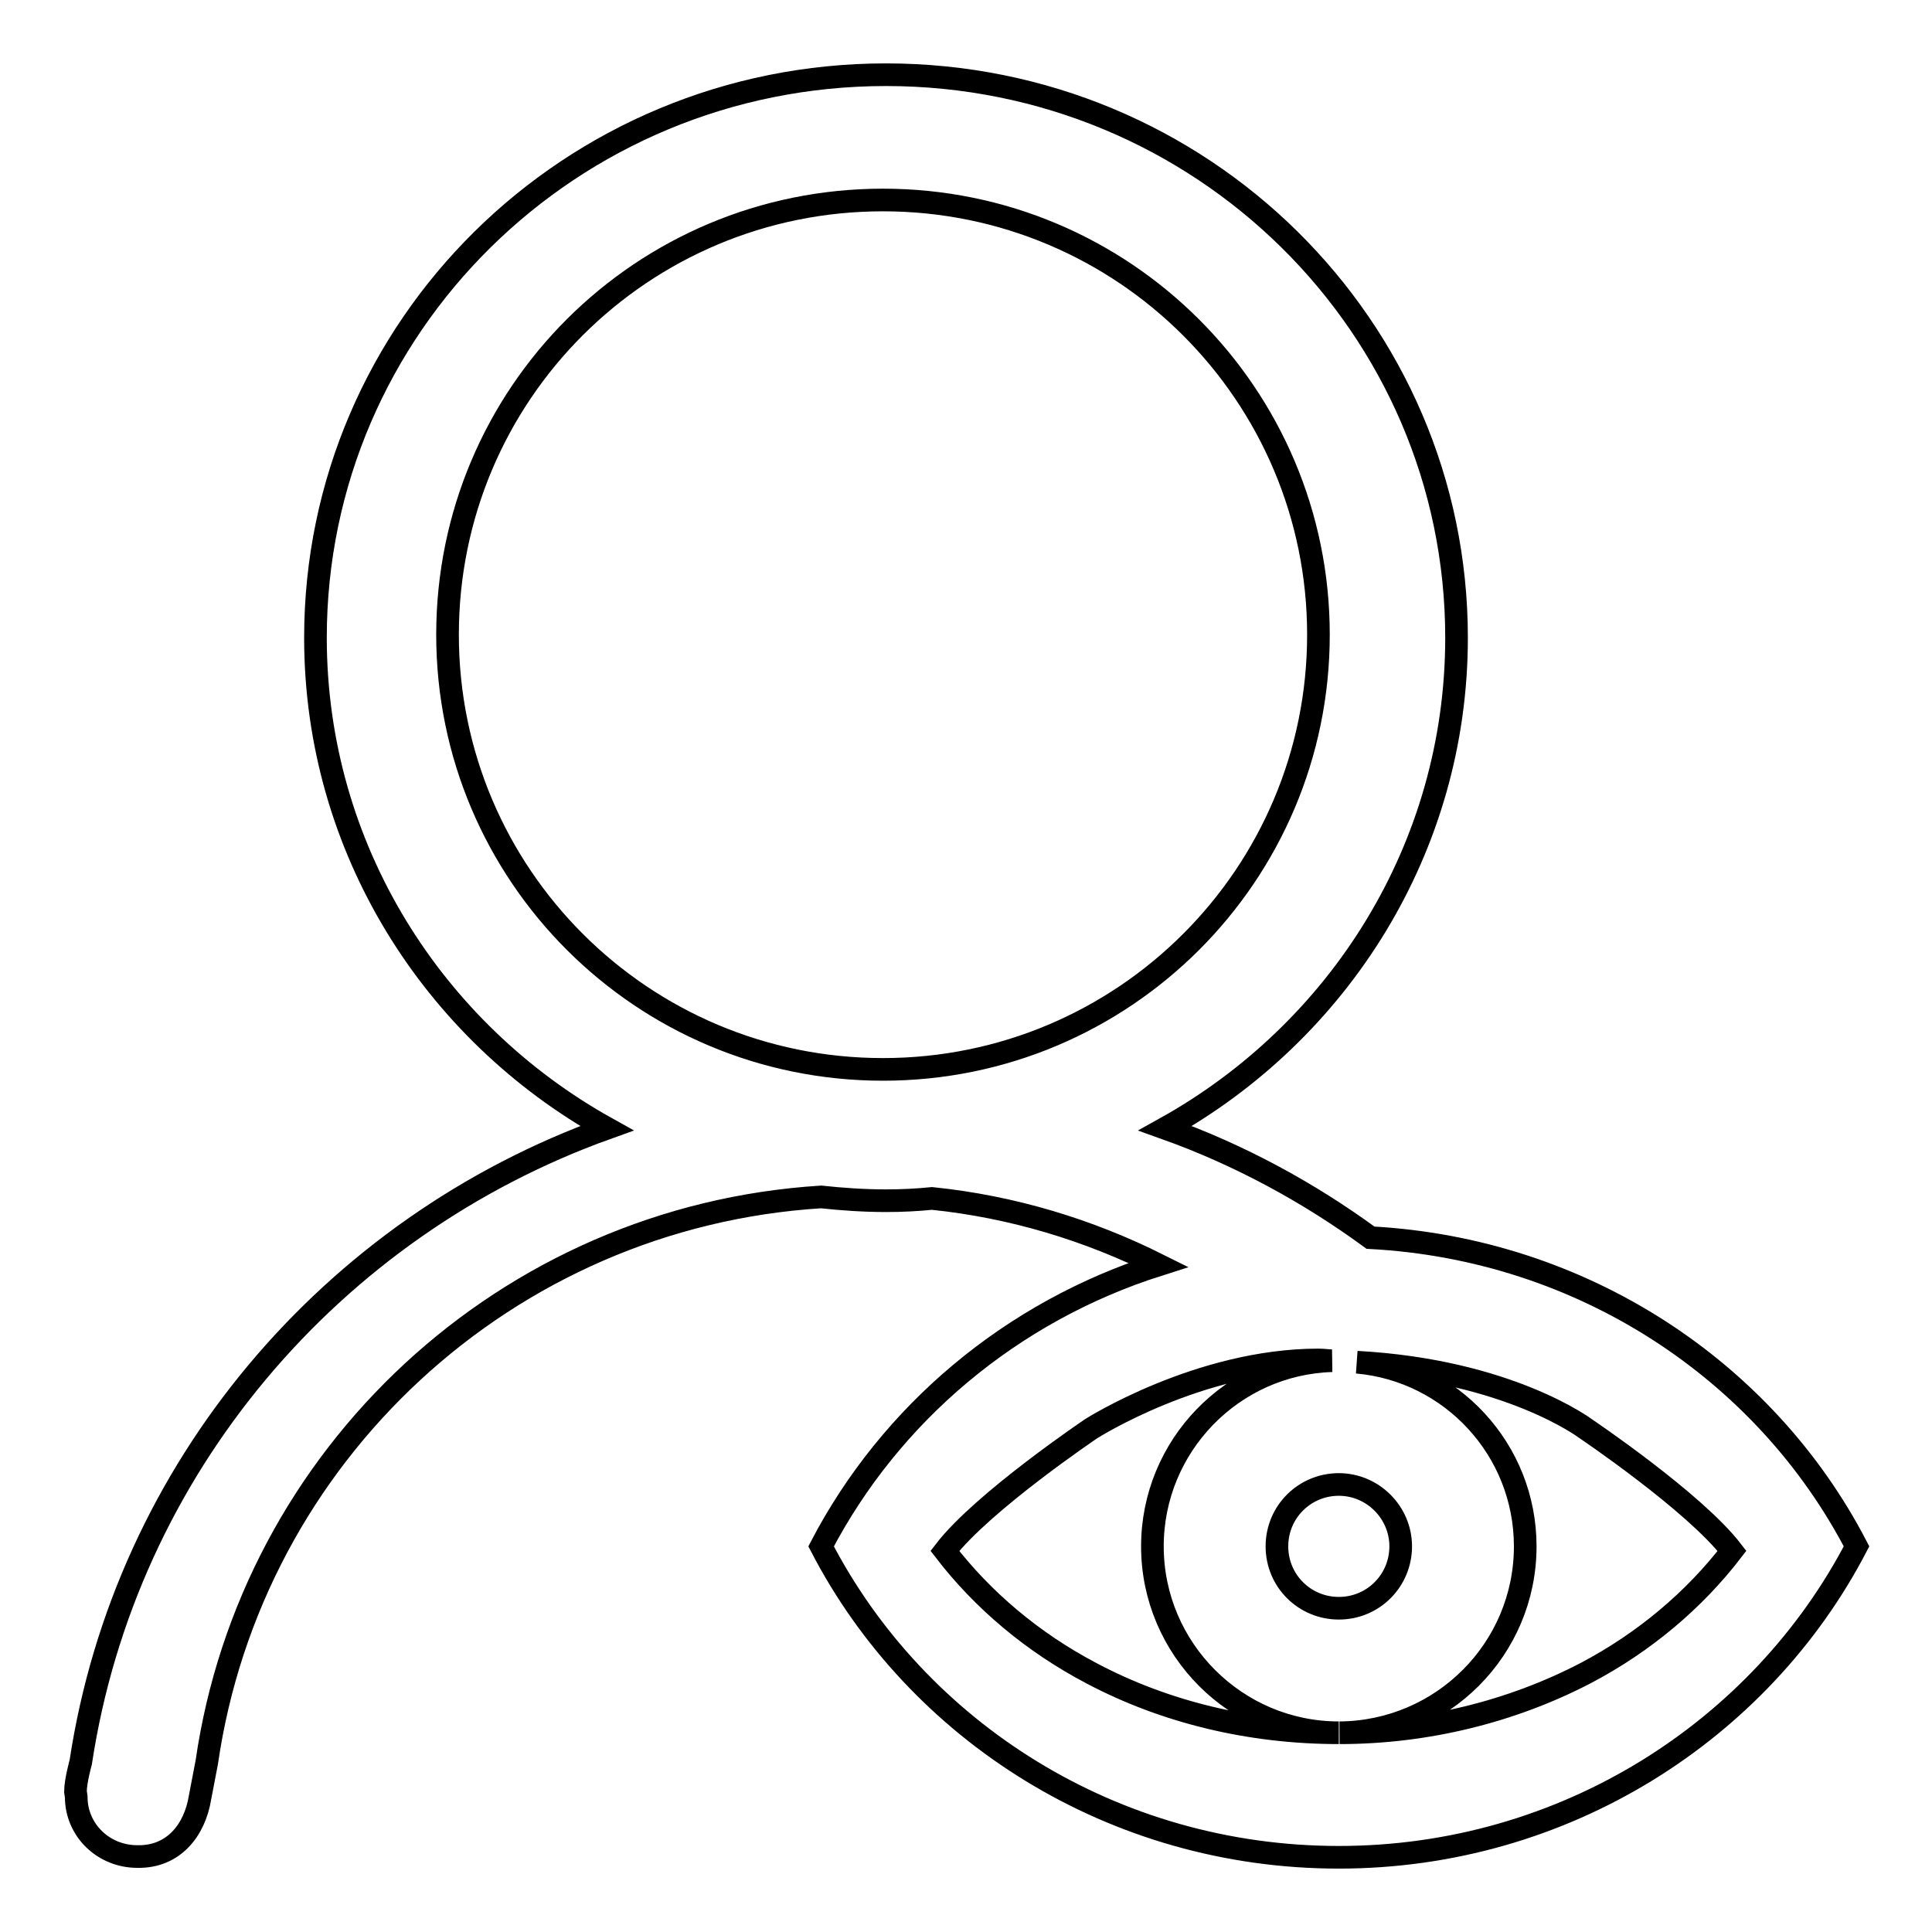 <?xml version="1.0" encoding="utf-8"?>
<!-- Svg Vector Icons : http://www.onlinewebfonts.com/icon -->
<!DOCTYPE svg PUBLIC "-//W3C//DTD SVG 1.1//EN" "http://www.w3.org/Graphics/SVG/1.1/DTD/svg11.dtd">
<svg version="1.1" xmlns="http://www.w3.org/2000/svg" xmlns:xlink="http://www.w3.org/1999/xlink" x="0px" y="0px" viewBox="0 0 256 256" enable-background="new 0 0 256 256" xml:space="preserve">
<g><g><path stroke-width="3" fill-opacity="0" stroke="#000000"  d="M246,204.9c-12.7,24.4-38.7,41.2-68.6,41.2c-29.9,0-55.9-16.7-68.6-41.2c9.2-17.6,25.2-31.1,44.7-37.3c-9.2-4.6-19.3-7.7-30-8.8c-2,0.2-4,0.3-6.1,0.3c-2.9,0-5.8-0.2-8.6-0.5c-41.7,2.6-75.5,34.2-81.4,74.9l-0.9,4.7c-0.7,4.3-3.5,7.9-8.3,7.8c-4.5,0-8.1-3.5-8.1-7.9l-0.1-0.7c0-1.4,0.7-3.9,0.7-3.9c5.9-38.9,33.2-70.9,69.7-84c-23-12.8-38.6-37.1-38.6-65c0-41.2,33.8-74.6,75.6-74.6s75.6,33.4,75.6,74.6c0,27.9-15.6,52.2-38.6,65c9.8,3.5,19,8.5,27.2,14.5C209.7,165.5,233.9,181.6,246,204.9z M174.7,84.1c0-31.8-25.8-57.6-57.7-57.6S59.3,52.2,59.3,84.1c0,31.8,25.8,57.6,57.7,57.6S174.7,115.9,174.7,84.1z M174.7,180.2c-15.8,0-30.1,9.1-30.1,9.1s-14.4,9.7-19.4,16.2c5,6.5,11.6,12.1,19.4,16.2c9.8,5.2,21.1,7.9,32.8,7.9h0c-13.6,0-24.7-11.1-24.7-24.7c0-13.3,10.6-24.2,23.8-24.6C175.9,180.3,175.4,180.2,174.7,180.2z M169.2,204.9c0,4.6,3.7,8.2,8.2,8.2c4.6,0,8.2-3.7,8.2-8.2s-3.7-8.2-8.2-8.2C172.9,196.7,169.2,200.3,169.2,204.9z M202.1,204.9c0,13.6-11,24.6-24.6,24.7c11.5,0,22.8-2.8,32.6-7.9c7.8-4.1,14.4-9.7,19.4-16.2c-5-6.5-19.4-16.2-19.4-16.2s-10.2-7.7-30.3-8.8C192.3,181.6,202.1,192.1,202.1,204.9z"/></g></g>
</svg>